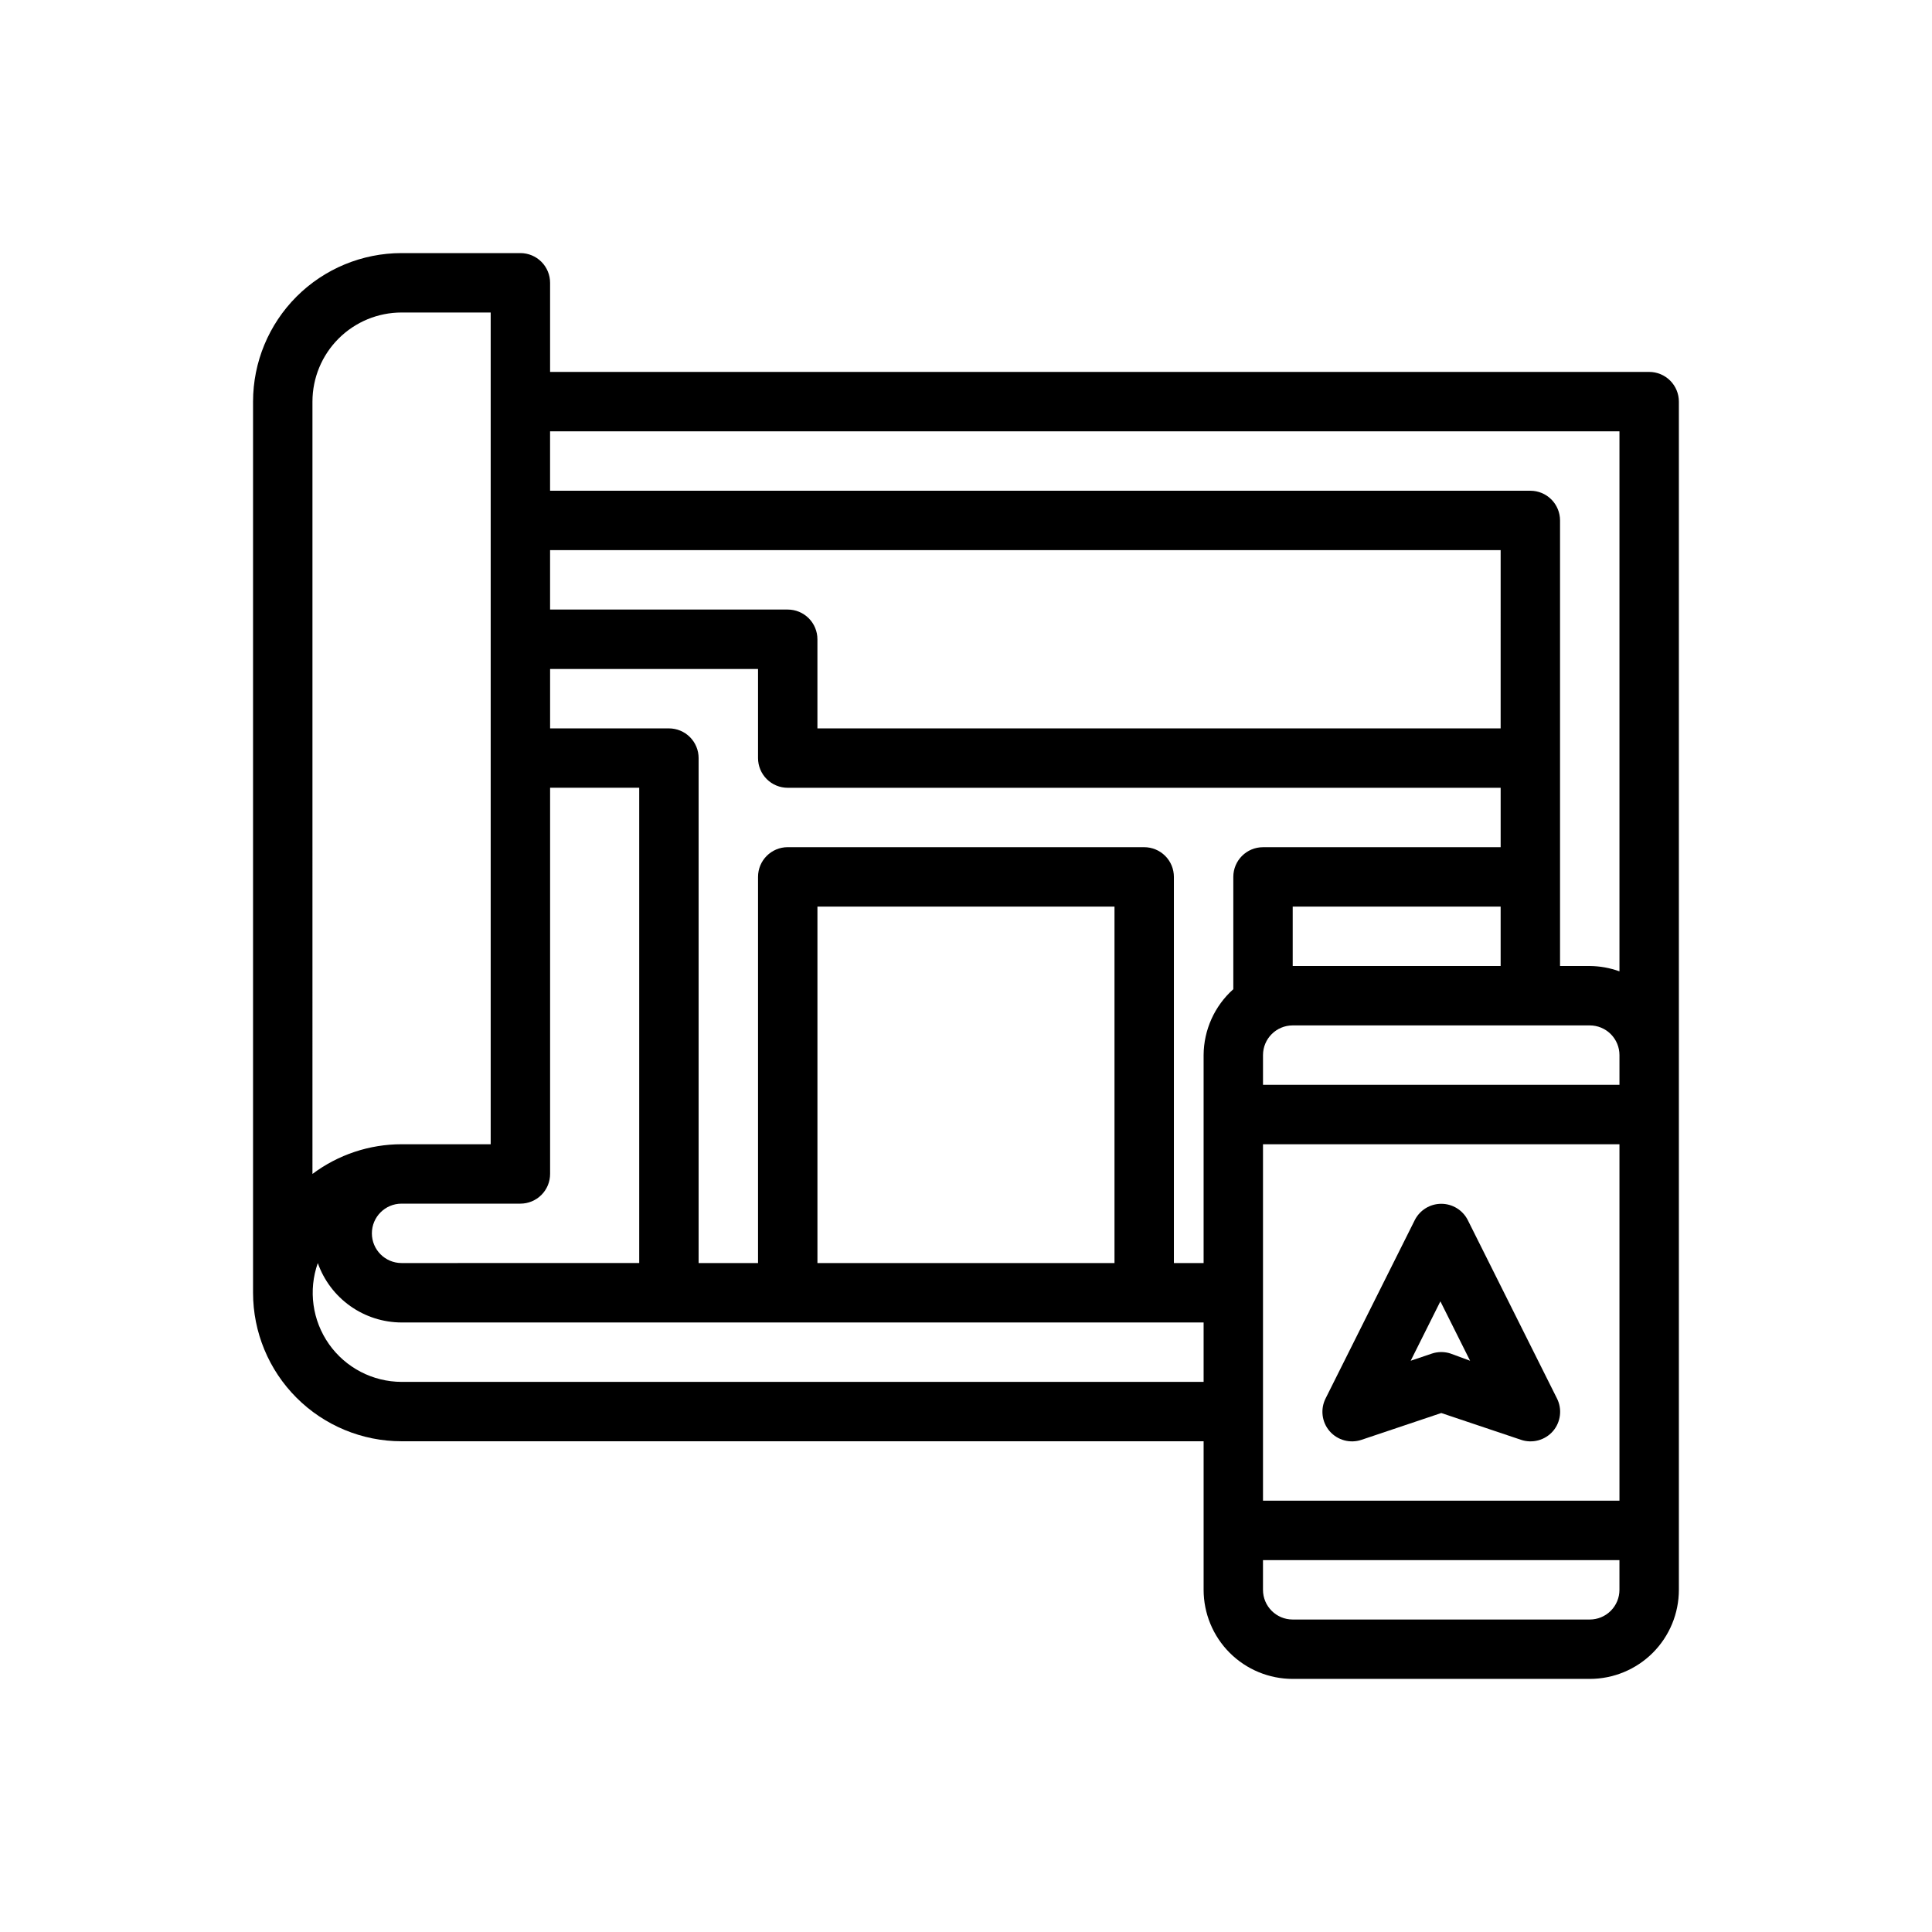 <?xml version="1.0" encoding="UTF-8"?>
<!-- Uploaded to: SVG Repo, www.svgrepo.com, Generator: SVG Repo Mixer Tools -->
<svg fill="#000000" width="800px" height="800px" version="1.1" viewBox="144 144 512 512" xmlns="http://www.w3.org/2000/svg">
 <g>
  <path d="m532.96 467.3c-1.348-2.629-4.051-4.281-7.008-4.281-2.953 0-5.656 1.652-7.004 4.281l-23.617 47.23c-1.469 2.852-1.066 6.309 1.023 8.738 2.106 2.422 5.469 3.328 8.504 2.285l21.098-7.086 21.098 7.086h-0.004c3.035 1.043 6.398 0.137 8.504-2.285 2.086-2.43 2.492-5.887 1.023-8.738zm-4.488 35.426v-0.004c-1.633-0.551-3.402-0.551-5.035 0l-5.59 1.891 7.871-15.742 7.871 15.742z"/>
  <path d="m581.05 242.56h-291.27v-23.617c0-2.086-0.828-4.09-2.305-5.566s-3.477-2.305-5.566-2.305h-31.488c-10.438 0-20.449 4.148-27.832 11.527-7.379 7.383-11.527 17.395-11.527 27.832v236.16c0 10.441 4.148 20.453 11.527 27.832 7.383 7.383 17.395 11.527 27.832 11.527h212.55v39.363c0 6.262 2.484 12.27 6.914 16.699 4.43 4.426 10.438 6.914 16.699 6.914h78.723c6.262 0 12.27-2.488 16.699-6.914 4.426-4.43 6.914-10.438 6.914-16.699v-314.88c0-2.086-0.828-4.09-2.305-5.566-1.477-1.477-3.477-2.305-5.566-2.305zm-220.42 236.16v-94.465h78.723v94.465zm86.594-110.21h-94.465c-4.348 0-7.871 3.523-7.871 7.871v102.34h-15.746v-133.82c0-2.09-0.828-4.09-2.305-5.566s-3.477-2.305-5.566-2.305h-31.488v-15.746h55.105v23.617c0 2.086 0.828 4.09 2.305 5.566 1.477 1.477 3.481 2.305 5.566 2.305h188.93v15.742l-62.977 0.004c-4.348 0-7.871 3.523-7.871 7.871v29.758c-4.977 4.449-7.836 10.797-7.871 17.473v55.105h-7.875v-102.34c0-2.09-0.828-4.09-2.305-5.566-1.477-1.477-3.477-2.305-5.566-2.305zm-196.8 110.21c-4.348 0-7.871-3.523-7.871-7.871s3.523-7.871 7.871-7.871h31.488c2.09 0 4.09-0.832 5.566-2.309 1.477-1.477 2.305-3.477 2.305-5.566v-102.34h23.617v125.95zm322.75-47.23h-94.465v-7.875c0-4.348 3.523-7.871 7.871-7.871h78.723c2.086 0 4.09 0.828 5.566 2.305 1.477 1.477 2.305 3.481 2.305 5.566zm-86.594-31.488v-15.746h55.105v15.742zm55.105-62.977h-181.06v-23.617c0-2.086-0.828-4.09-2.305-5.566-1.477-1.477-3.477-2.305-5.566-2.305h-62.977v-15.746h251.91zm-62.977 110.21h94.465v94.465h-94.465zm94.465-188.93v143.11c-2.523-0.914-5.188-1.395-7.871-1.414h-7.875v-118.08c0-2.086-0.828-4.09-2.305-5.566-1.477-1.477-3.477-2.305-5.566-2.305h-259.78v-15.746zm-346.37-7.871c0-6.262 2.488-12.27 6.918-16.699 4.43-4.43 10.438-6.918 16.699-6.918h23.617v220.42h-23.617c-8.516 0-16.801 2.762-23.617 7.871zm23.617 259.78c-7.656-0.023-14.824-3.754-19.234-10.008-4.41-6.258-5.516-14.262-2.965-21.48 1.625 4.594 4.629 8.574 8.605 11.391 3.973 2.82 8.723 4.34 13.594 4.352h212.55v15.742zm322.75 55.105c0 2.086-0.828 4.09-2.305 5.566-1.477 1.477-3.481 2.305-5.566 2.305h-78.723c-4.348 0-7.871-3.523-7.871-7.871v-7.875h94.465z"/>
 </g>
</svg>